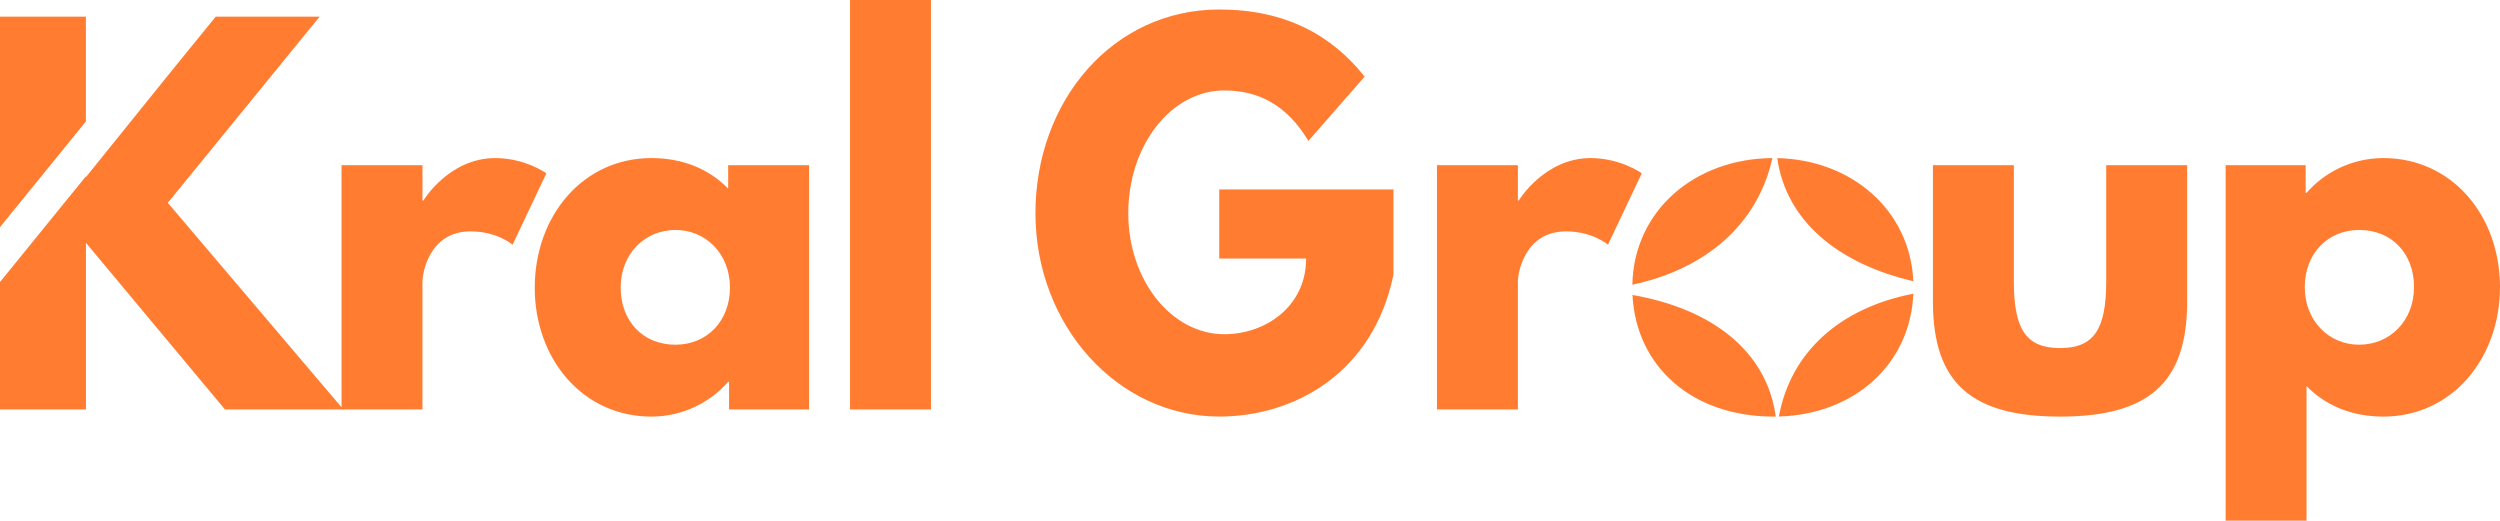<?xml version="1.0" standalone="no"?>
<!DOCTYPE svg PUBLIC "-//W3C//DTD SVG 1.1//EN" "http://www.w3.org/Graphics/SVG/1.1/DTD/svg11.dtd">
<svg xmlns="http://www.w3.org/2000/svg" xml:space="preserve" width="700.45" height="145.89" version="1.1" style="shape-rendering:geometricPrecision; text-rendering:geometricPrecision; image-rendering:optimizeQuality; fill-rule:evenodd; clip-rule:evenodd" viewBox="0 0 700.45 145.89" xmlns:xlink="http://www.w3.org/1999/xlink" xmlns:xodm="http://www.corel.com/coreldraw/odm/2003">
 <defs>
  <style type="text/css">
   <![CDATA[
    .fil0 {fill:#FF7C30}
   ]]>
  </style>
 </defs>
 <g id="Layer_x0020_1">
  <path class="fil0" d="M95.69 114.11l-48.67 -57.28 42.53 -52.16 -29.11 0 -12.77 15.7 -23.59 29.25 0 -0.23 -24.08 29.63 0 35.7 24.08 0 0 -46.69 38.95 46.69 32.66 0 0.52 0 22.16 0 0 -36.02c0,-1.73 1.66,-13.87 13.45,-13.87 7.56,0 11.79,3.74 11.79,3.74l9.48 -20.01c0,0 -5.89,-4.27 -14.35,-4.27 -12.94,0 -20.11,11.87 -20.11,11.87l-0.26 0 0 -9.87 -22.68 0 0 67.82zm604.76 -33.67c0,-20.01 -13.45,-36.15 -32.67,-36.15 -8.97,0 -16.65,4.14 -21.52,9.74l-0.26 0 0 -7.74 -22.42 0 0 99.6 22.67 0 0 -37.71c5.38,5.47 12.68,8.54 21.52,8.54 19.22,0 32.67,-16.27 32.67,-36.28zm-24.09 0c0,9.47 -6.79,16.14 -15.37,16.14 -8.46,0 -15.24,-6.67 -15.24,-16.14 0,-9.34 6.4,-16.01 15.24,-16.01 9.22,0 15.37,6.67 15.37,16.01zm-112.12 -34.15l-22.67 0 0 38.28c0,22.94 11.02,32.15 35.61,32.15 24.6,0 35.61,-9.2 35.61,-32.15l0 -38.28 -22.67 0 0 32.55c0,13.47 -3.46,18.68 -12.94,18.68 -9.48,0 -12.94,-5.2 -12.94,-18.68l0 -32.55zm-106.85 36.36c1.01,19.98 16.62,34.07 39.53,34.07 0.2,0 0.4,-0 0.61,-0.01 -2.44,-18.08 -17.52,-30.11 -40.14,-34.07zm41.02 34.05c21.29,-0.63 36.82,-14.69 37.67,-34.41 -20.78,4.02 -34.41,16.54 -37.67,34.41zm37.67 -37.91c-0.93,-20.06 -17.44,-34.04 -38.13,-34.49 2.46,17.52 16.93,29.55 38.13,34.49zm-39.49 -34.5c-21.72,0.15 -38.81,14.67 -39.24,35.48 20.72,-4.39 35.21,-17.08 39.24,-35.48zm-93.98 70.43l22.67 0 0 -36.02c0,-1.73 1.66,-13.87 13.45,-13.87 7.56,0 11.79,3.74 11.79,3.74l9.48 -20.01c0,0 -5.89,-4.27 -14.35,-4.27 -12.94,0 -20.11,11.87 -20.11,11.87l-0.26 0 0 -9.87 -22.67 0 0 68.43zm-12.19 -61.63l-48.81 0 0 19.34 24.34 0c0,13.47 -11.4,21.21 -22.93,21.21 -14.86,0 -26.9,-15.21 -26.9,-33.88 0,-19.08 12.04,-34.42 26.9,-34.42 9.35,0 17.42,3.87 23.57,14.14l15.76 -18.01c-9.22,-11.6 -22.16,-18.81 -40.74,-18.81 -29.72,0 -51.5,25.48 -51.5,57.09 0,31.48 23.06,56.96 51.5,56.96 20.75,0 43.05,-11.87 48.81,-39.75l0 -23.88zm-152.26 61.63l22.68 0 0 -114.72 -22.68 0 0 114.72zm-88.34 -34.15c0,20.01 13.45,36.15 32.67,36.15 8.97,0 16.65,-4.13 21.52,-9.74l0.26 0 0 7.74 22.42 0 0 -68.43 -22.67 0 0 6.54c-5.38,-5.47 -12.68,-8.54 -21.52,-8.54 -19.22,0 -32.67,16.27 -32.67,36.28zm24.08 0c0,-9.47 6.79,-16.14 15.37,-16.14 8.46,0 15.25,6.67 15.25,16.14 0,9.34 -6.4,16.01 -15.25,16.01 -9.22,0 -15.37,-6.67 -15.37,-16.01zm-149.83 -46.54l0 -29.36 -24.08 0 0 58.99 24.08 -29.63z"/>
 </g>
</svg>